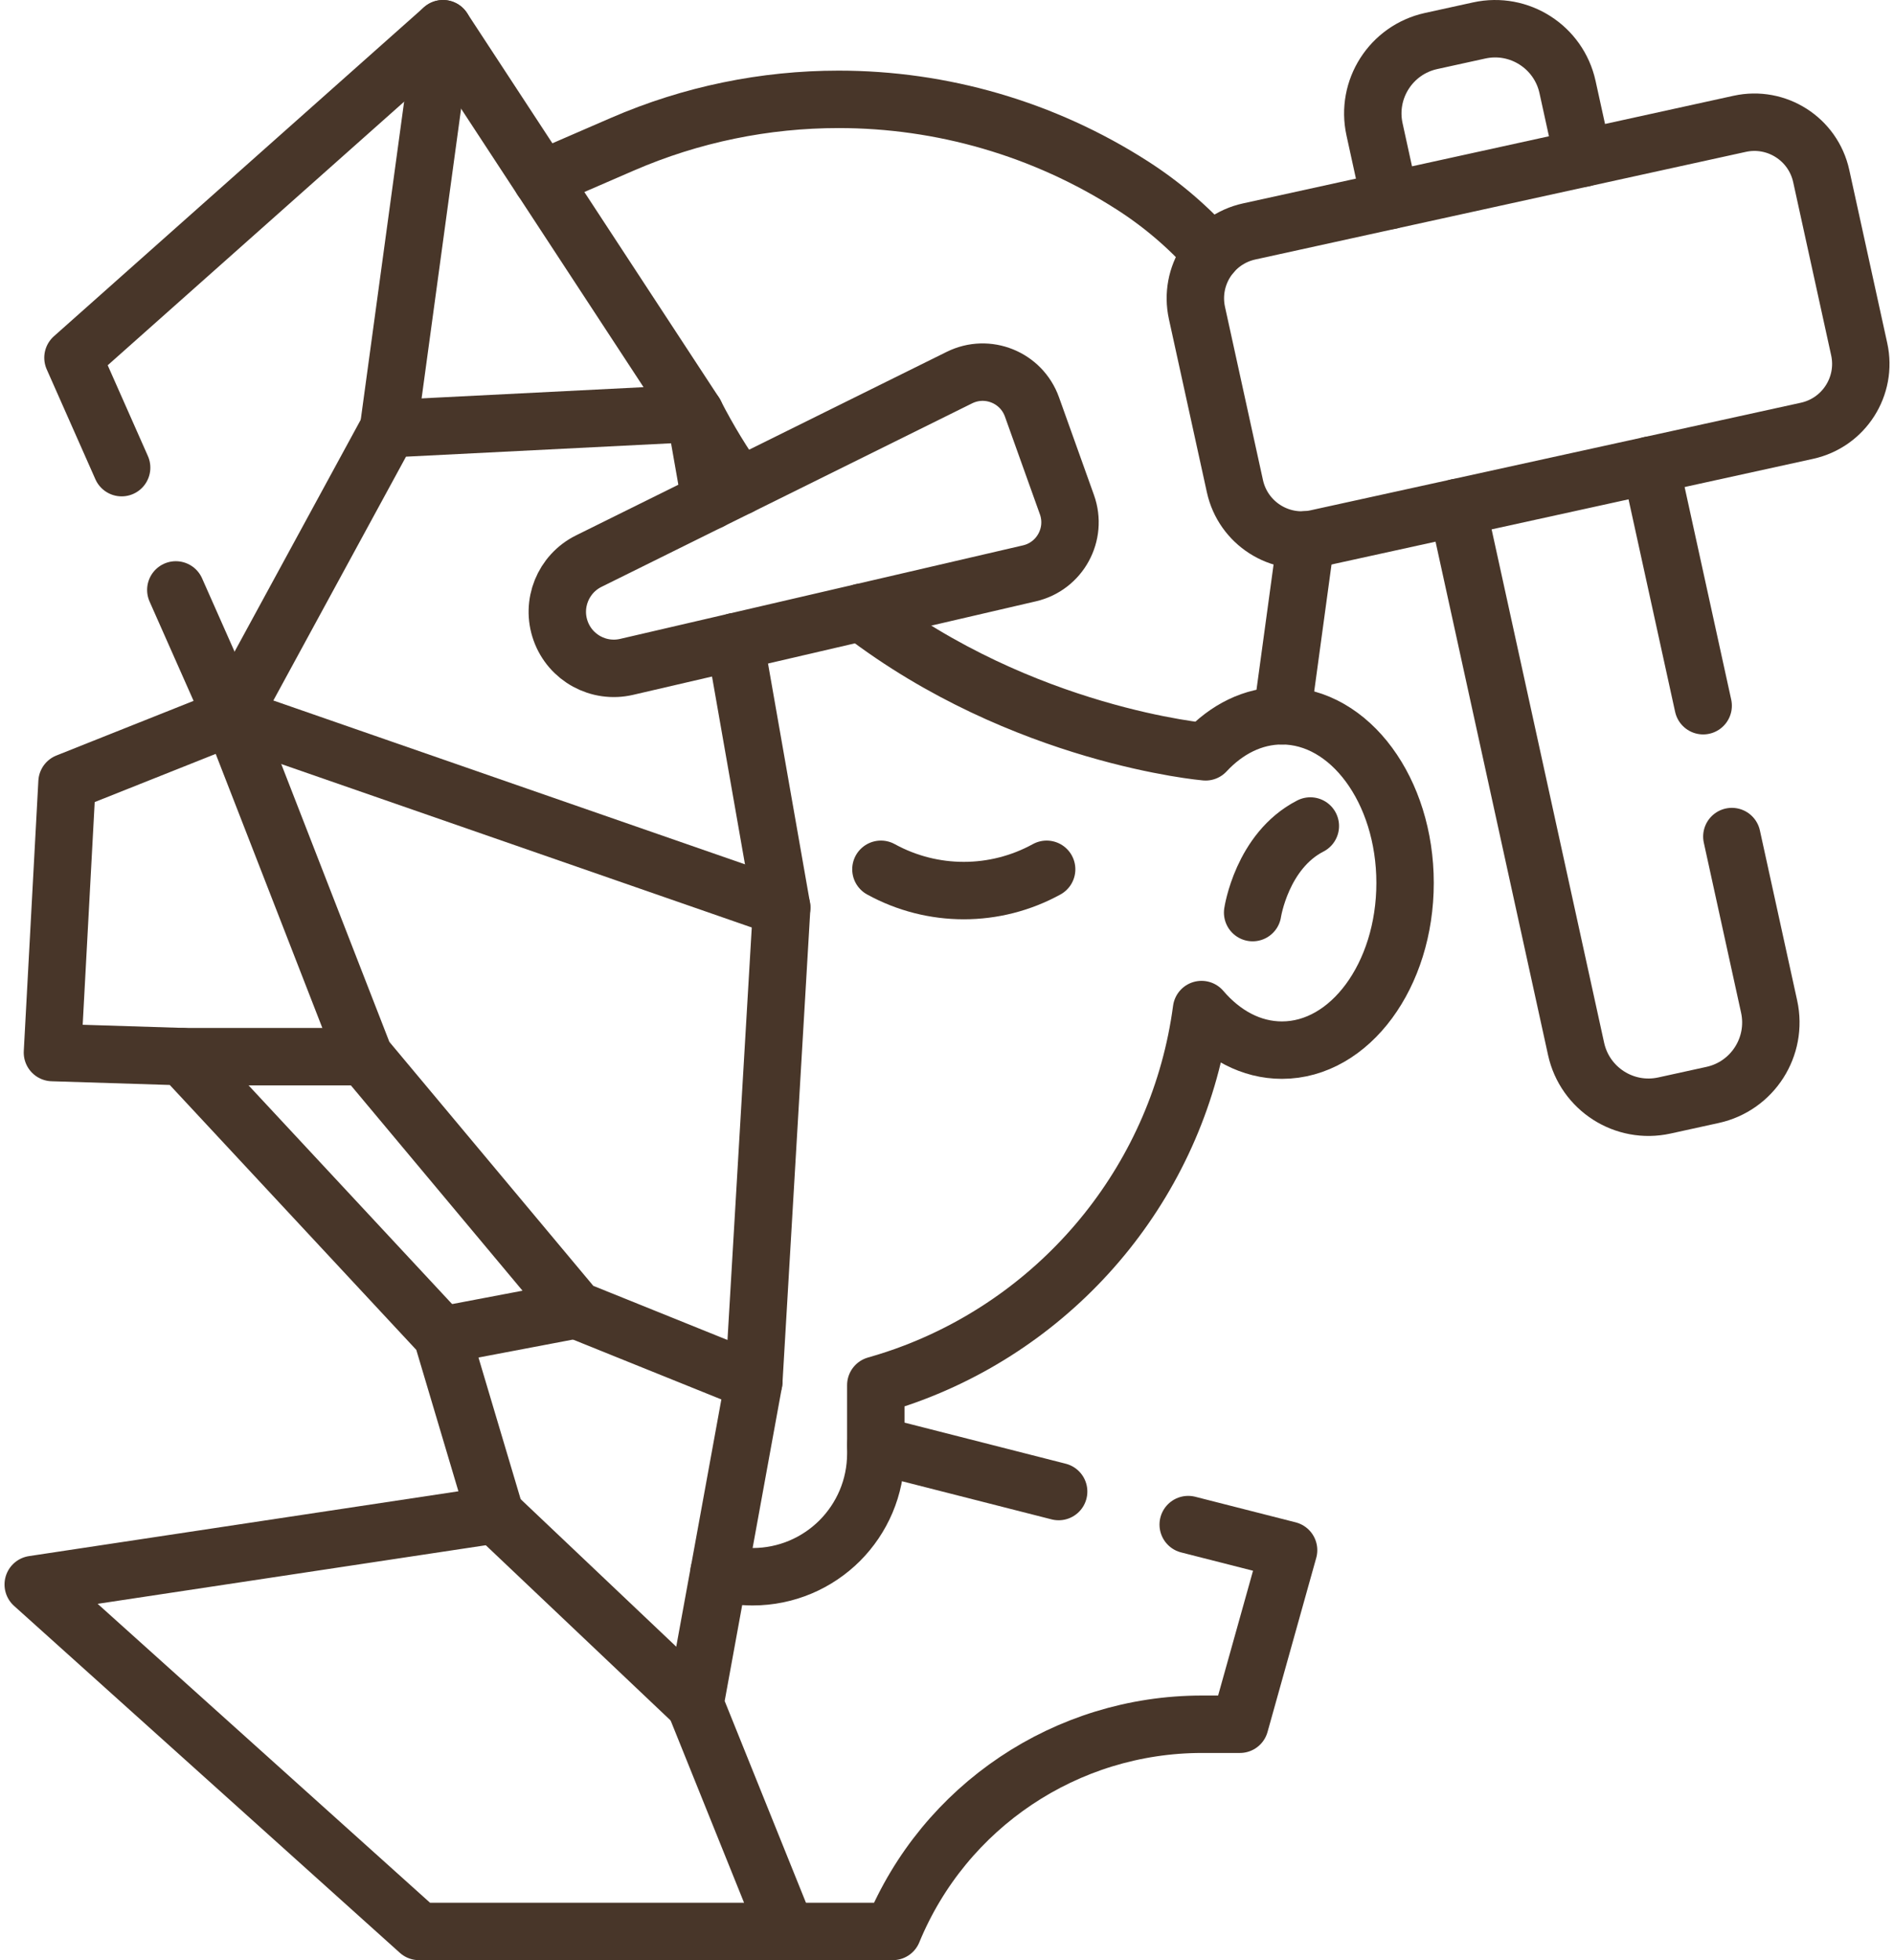 <svg width="116" height="120" viewBox="0 0 116 120" fill="none" xmlns="http://www.w3.org/2000/svg">
<path d="M64.103 53.218C60.942 54.955 57.113 54.955 53.953 53.218" stroke="#483629" stroke-width="3.516" stroke-miterlimit="10" stroke-linecap="round" stroke-linejoin="round"/>
<path d="M45.286 29.785C44.304 28.409 43.39 26.918 42.562 25.303L43.505 30.666V30.668" stroke="#483629" stroke-width="3.516" stroke-miterlimit="10" stroke-linecap="round" stroke-linejoin="round"/>
<path d="M45.019 39.284V39.286L47.876 55.556L46.167 84.579L44.039 96.243C44.693 96.429 45.384 96.527 46.097 96.527C48.178 96.527 50.065 95.681 51.431 94.319C52.793 92.953 53.639 91.069 53.639 88.985V84.799C54.45 84.569 55.247 84.307 56.025 84.007C65.334 80.437 72.23 71.997 73.589 61.805C74.911 63.352 76.631 64.289 78.513 64.289C82.678 64.289 86.055 59.707 86.055 54.054C86.055 48.401 82.678 43.819 78.513 43.819C76.746 43.819 75.122 44.646 73.837 46.027C73.837 46.027 62.639 45.068 52.76 37.488" stroke="#483629" stroke-width="3.516" stroke-miterlimit="10" stroke-linecap="round" stroke-linejoin="round"/>
<path d="M64.838 91.312L53.637 88.458" stroke="#483629" stroke-width="3.516" stroke-miterlimit="10" stroke-linecap="round" stroke-linejoin="round"/>
<path d="M72.773 93.335L78.921 94.901L75.938 105.558H73.615C65.316 105.558 57.837 110.566 54.677 118.242H48.176" stroke="#483629" stroke-width="3.516" stroke-miterlimit="10" stroke-linecap="round" stroke-linejoin="round"/>
<path d="M7.45 28.629L4.469 21.9L27.133 1.758L33.173 10.973L38.102 8.836C42.351 6.991 46.865 6.082 51.362 6.082C57.658 6.082 63.92 7.863 69.372 11.365C71.202 12.541 72.831 13.945 74.228 15.527" stroke="#483629" stroke-width="3.516" stroke-miterlimit="10" stroke-linecap="round" stroke-linejoin="round"/>
<path d="M10.768 36.115L14.204 43.865L4.105 47.885L3.212 64.437L11.185 64.687L27.064 81.743L30.338 92.733L2.035 97.003L25.663 118.242H48.174L42.563 104.32L44.038 96.244" stroke="#483629" stroke-width="3.516" stroke-miterlimit="10" stroke-linecap="round" stroke-linejoin="round"/>
<path d="M78.512 43.819L79.843 34.067C79.89 33.729 79.927 33.389 79.958 33.052" stroke="#483629" stroke-width="3.516" stroke-miterlimit="10" stroke-linecap="round" stroke-linejoin="round"/>
<path d="M30.34 92.733L42.566 104.32" stroke="#483629" stroke-width="3.516" stroke-miterlimit="10" stroke-linecap="round" stroke-linejoin="round"/>
<path d="M46.169 84.579L35.272 80.185L22.313 64.689L14.207 43.865L23.793 26.251L42.566 25.304L33.175 10.974" stroke="#483629" stroke-width="3.516" stroke-miterlimit="10" stroke-linecap="round" stroke-linejoin="round"/>
<path d="M27.066 81.743L35.272 80.185" stroke="#483629" stroke-width="3.516" stroke-miterlimit="10" stroke-linecap="round" stroke-linejoin="round"/>
<path d="M11.184 64.689H22.309" stroke="#483629" stroke-width="3.516" stroke-miterlimit="10" stroke-linecap="round" stroke-linejoin="round"/>
<path d="M14.207 43.865L47.876 55.556" stroke="#483629" stroke-width="3.516" stroke-miterlimit="10" stroke-linecap="round" stroke-linejoin="round"/>
<path d="M76.719 55.869C76.719 55.869 77.281 52.094 80.253 50.568" stroke="#483629" stroke-width="3.516" stroke-miterlimit="10" stroke-linecap="round" stroke-linejoin="round"/>
<path d="M23.793 26.251L27.134 1.759" stroke="#483629" stroke-width="3.516" stroke-miterlimit="10" stroke-linecap="round" stroke-linejoin="round"/>
<path d="M106.069 51.214L108.352 61.624C108.888 64.074 107.339 66.495 104.89 67.031L101.939 67.678C99.49 68.217 97.069 66.666 96.53 64.217L89.262 31.067" stroke="#483629" stroke-width="3.516" stroke-miterlimit="10" stroke-linecap="round" stroke-linejoin="round"/>
<path d="M104.312 43.203L101.082 28.474" stroke="#483629" stroke-width="3.516" stroke-miterlimit="10" stroke-linecap="round" stroke-linejoin="round"/>
<path d="M85.139 12.275L84.185 7.921C83.646 5.471 85.198 3.05 87.647 2.511L90.598 1.864C93.047 1.328 95.468 2.879 96.005 5.329L96.961 9.683" stroke="#483629" stroke-width="3.516" stroke-miterlimit="10" stroke-linecap="round" stroke-linejoin="round"/>
<path d="M110.672 26.372L80.627 32.961C78.366 33.457 76.13 32.026 75.634 29.764L73.309 19.162C72.813 16.901 74.245 14.665 76.506 14.169L106.55 7.58C108.812 7.084 111.047 8.515 111.543 10.777L113.869 21.379C114.365 23.641 112.933 25.876 110.672 26.372Z" stroke="#483629" stroke-width="3.516" stroke-miterlimit="10" stroke-linecap="round" stroke-linejoin="round"/>
<path d="M65.345 30.894L63.203 24.91C62.556 23.104 60.479 22.265 58.759 23.117L36.059 34.352C34.485 35.132 33.744 36.967 34.336 38.621C34.928 40.276 36.666 41.224 38.377 40.826L63.05 35.1C64.919 34.667 65.992 32.7 65.345 30.894Z" stroke="#483629" stroke-width="3.516" stroke-miterlimit="10" stroke-linecap="round" stroke-linejoin="round"/>
</svg>
